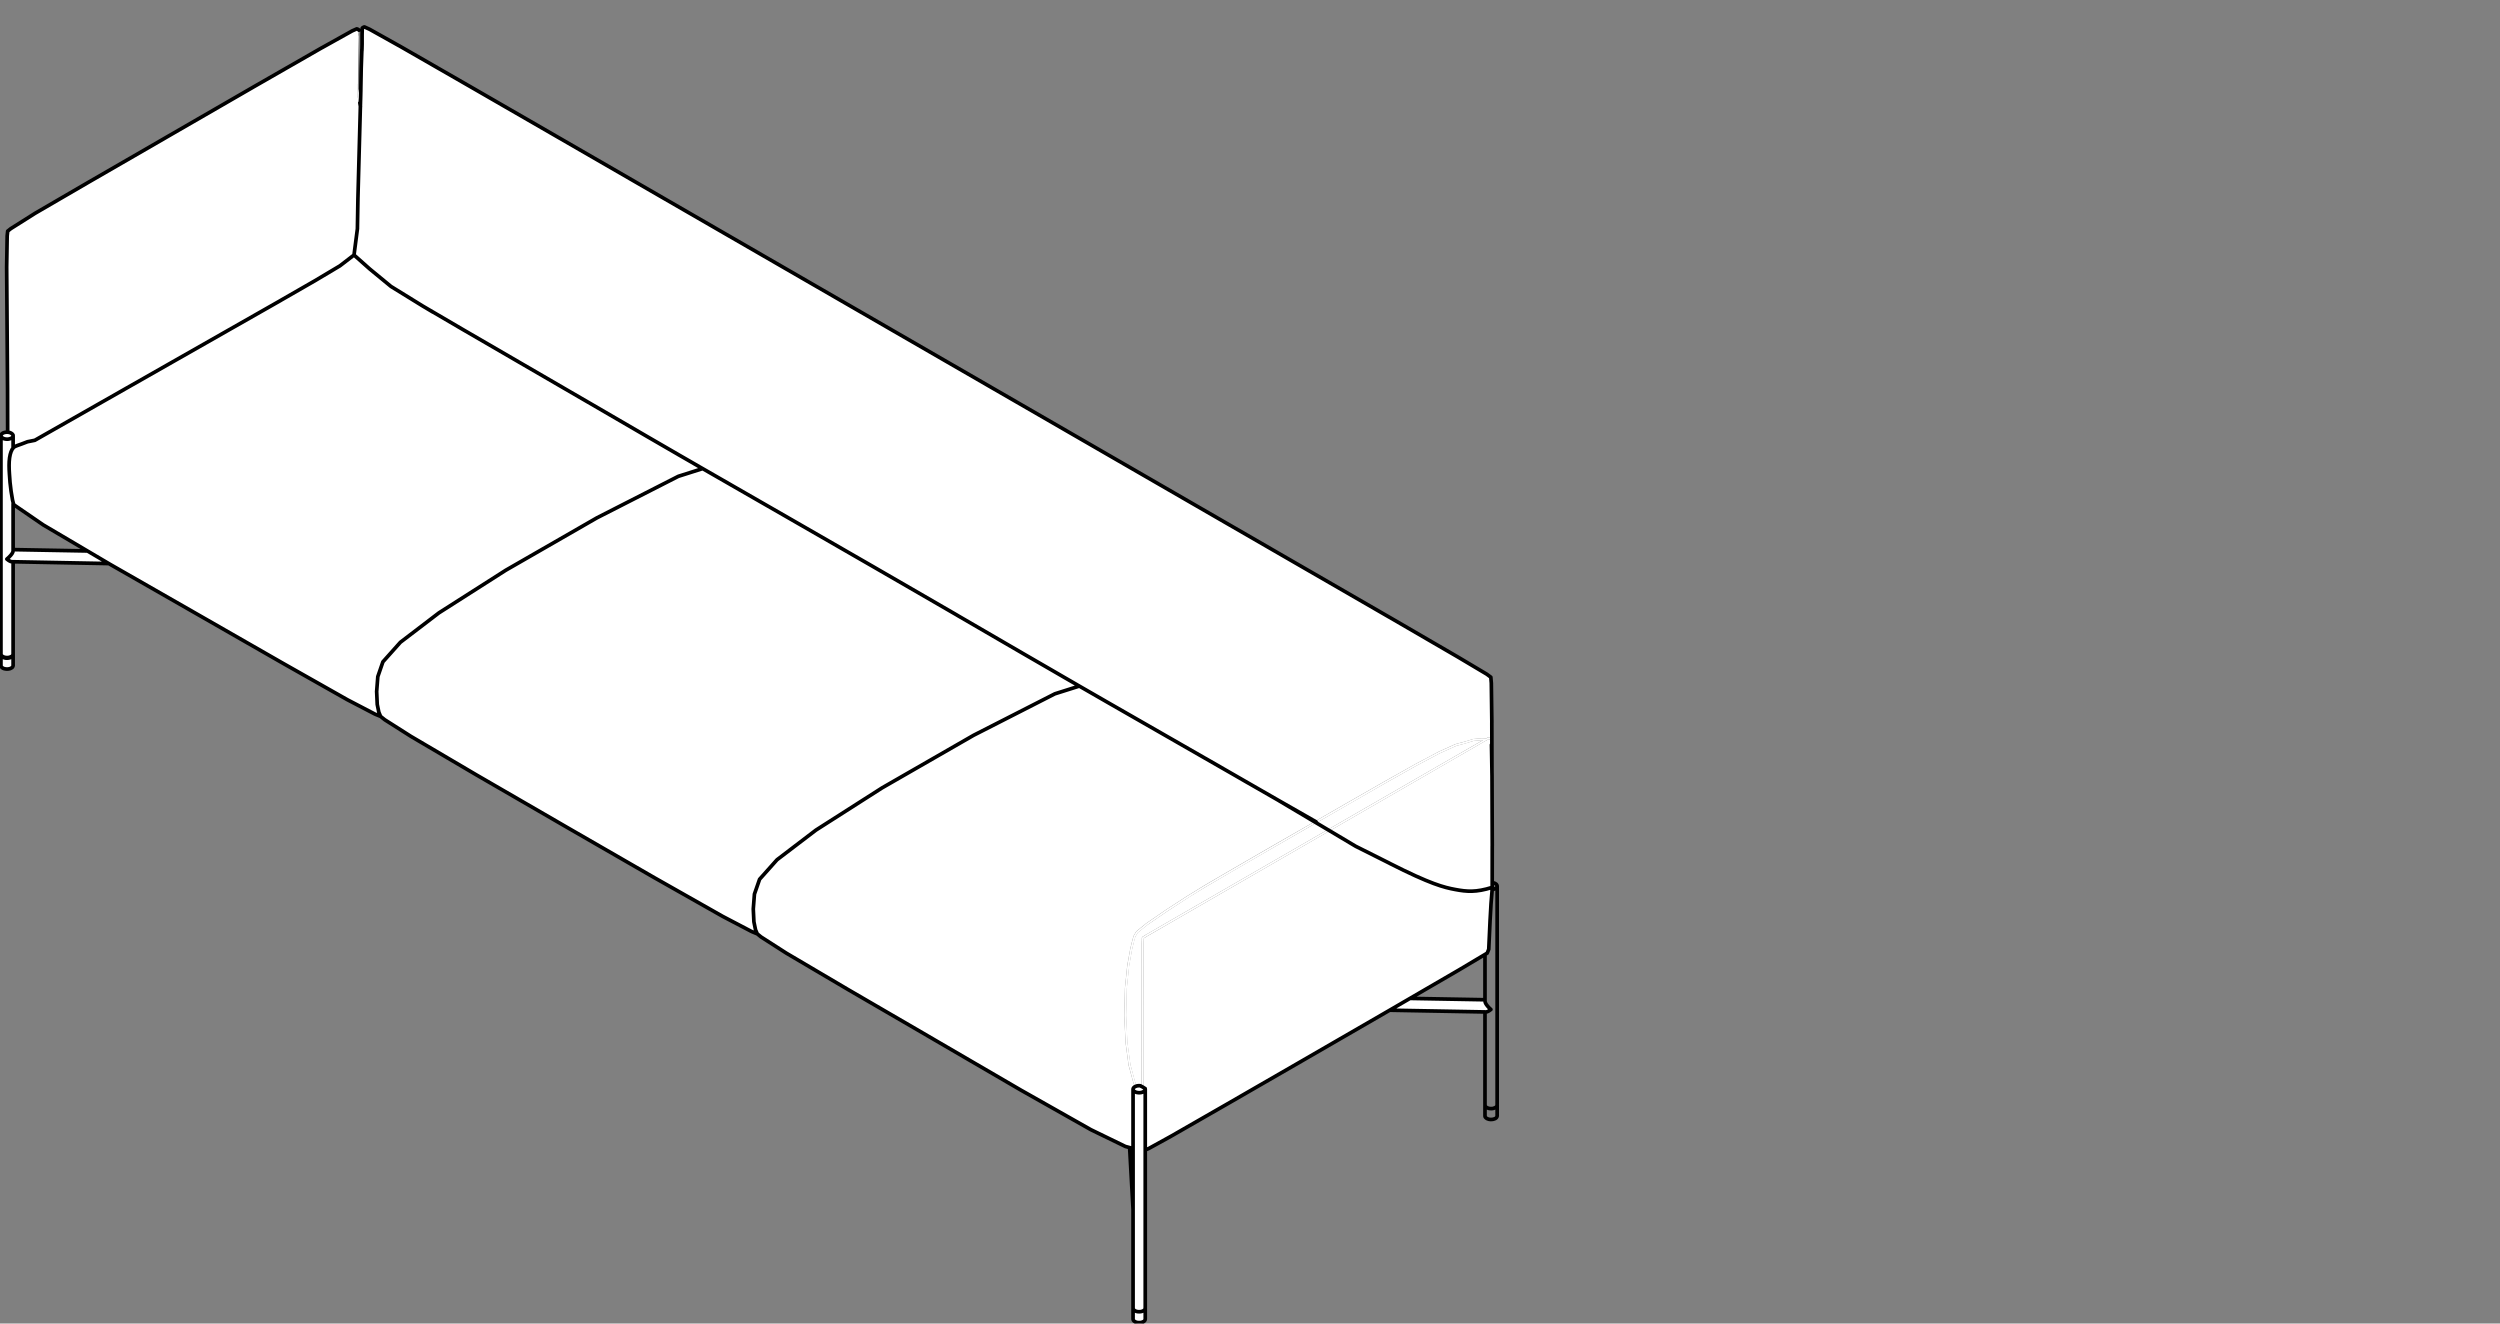 <?xml version="1.0" encoding="utf-8"?>
<!-- Generator: Adobe Illustrator 17.0.0, SVG Export Plug-In . SVG Version: 6.00 Build 0)  -->
<!DOCTYPE svg PUBLIC "-//W3C//DTD SVG 1.1//EN" "http://www.w3.org/Graphics/SVG/1.1/DTD/svg11.dtd">
<svg version="1.1" id="Livello_1" xmlns="http://www.w3.org/2000/svg" xmlns:xlink="http://www.w3.org/1999/xlink" x="0px" y="0px"
	 width="170px" height="90px" viewBox="0 0 170 90" enable-background="new 0 0 170 90" xml:space="preserve">
<rect x="0" y="0" width="170" height="90" fill="#808080" stroke="none"/>
<g>
	<g>
		<path fill="#FFFFFF" d="M0.828,45.252v-0.523l-0.056,0.035c-0.003,0-0.006,0-0.007,0.001c-0.003,0-0.003,0-0.003,0l-0.078,0.029
			c0,0-0.003,0-0.007,0.001l-0.084,0.02c-0.003,0-0.003,0-0.007,0.001l-0.091,0.007H0.492H0.487l-0.09-0.006H0.391l-0.087-0.018
			H0.301c0,0-0.003,0-0.007-0.001l-0.078-0.027c0,0,0-0.001-0.003-0.001c0-0.002-0.003-0.002-0.007-0.002l-0.063-0.033
			C0.14,44.733,0.14,44.732,0.14,44.729c-0.003-0.001-0.007,0-0.007-0.001v0.523l0.003,0.028l0.018,0.03l0.03,0.036l0.051,0.027
			l0.06,0.029l0.078,0.02l0.078,0.009l0.081-0.002l0.078-0.01l0.074-0.024l0.063-0.03v-0.001
			C0.792,45.348,0.821,45.302,0.828,45.252"/>
		<path fill="#FFFFFF" d="M0.607,29.784l0.071-0.02l0.066-0.027c0-0.001,0,0,0.003,0v-0.001c0.053-0.025,0.081-0.078,0.074-0.136
			c-0.051-0.078-0.137-0.127-0.272-0.147L0.466,29.45l-0.078,0.008L0.31,29.474l-0.061,0.022l-0.054,0.03l-0.038,0.034l-0.018,0.034
			L0.13,29.618l0.006,0.03l0.018,0.029l0.033,0.034l0.048,0.034l0.06,0.024l0.078,0.018l0.078,0.01l0.081-0.003L0.607,29.784z"/>
		<path fill="#FFFFFF" d="M25.704,48.461c-0.001-0.001,0-0.003,0-0.008c0,0-0.003-0.003-0.003-0.006l-0.111-0.54v-0.004V47.9
			l-0.042-0.872c0,0,0.001-0.001,0.001-0.003s-0.001-0.001-0.001-0.003l0.079-1.01c0-0.001,0.003-0.003,0.003-0.007
			c0-0.003-0.001-0.006,0-0.01l0.349-1.014c0.001-0.001,0.007-0.001,0.009-0.006c0.001-0.003,0.001-0.01,0.003-0.015l1.182-1.326
			c0.003-0.001,0.006-0.001,0.007-0.001c0.001-0.002,0.001-0.003,0.003-0.003l2.637-2.014c0.001-0.001,0.001,0,0.003-0.001
			c0,0,0-0.001,0.001-0.001l4.512-2.878h0.003v-0.001l6.211-3.571h0.003v-0.002l5.538-2.826c0.001-0.001,0.003,0,0.006,0
			c0.001-0.001,0.001-0.003,0.003-0.003l1.515-0.479l-0.033-0.017L46.827,31.4l-0.765-0.442l-2.049-1.189l-4.086-2.373l-4.681-2.719
			l-3.714-2.153l-2.109-1.233c-0.01-0.001-0.016-0.003-0.024-0.008l-0.656-0.385l-2.193-1.357v-0.003h-0.007l-1.47-1.208v-0.006
			H25.07l-1.005-0.9l-0.917,0.704c-0.002,0.001-0.003,0-0.006,0.001c0,0,0,0.001-0.002,0.001l-1.749,1.044l-2.274,1.306h-0.003
			L2.4,29.993c-0.003,0.001-0.007,0.001-0.015,0.003c-0.002,0-0.002,0.001-0.006,0.003L1.89,30.099
			c-0.269,0.106-0.45,0.173-0.587,0.218c-0.192,0.069-0.273,0.099-0.339,0.162c-0.116,0.118-0.206,0.358-0.251,0.658
			c-0.043,0.333-0.028,0.73-0.012,1.083c0.027,0.423,0.065,0.799,0.117,1.177C0.891,33.917,0.965,34.235,1,34.286l1.964,1.344
			l4.552,2.684l5.994,3.435l5.843,3.342l4.303,2.436l1.88,0.978l0.225,0.091L25.704,48.461z"/>
		<path fill="#FFFFFF" d="M0.552,16.052l-0.033,2.104l0.06,8.27l0.003,2.906c0.153,0.027,0.262,0.09,0.333,0.186
			c0,0.001,0,0.003,0.003,0.006c0.003,0.006,0.015,0.009,0.021,0.018v0.01c0,0.003,0.006,0.003,0.006,0.008
			c0.006,0.018,0.003,0.033,0.003,0.045c0.003,0.008,0.007,0.012,0.007,0.021v0.684v0.017c0.072-0.046,0.159-0.075,0.303-0.127
			c0.137-0.046,0.318-0.111,0.587-0.222c0.002,0,0.006,0.001,0.008,0c0.002,0,0.002-0.001,0.003-0.001l0.489-0.097l16.71-9.507
			l2.275-1.308l1.746-1.035l0.936-0.723l0.225-1.767l0.036-2.053l0.165-6.248l-0.036-0.228l-0.078-0.426V6.581l0.054-4.103
			l-0.026-0.096c-0.001-0.003,0-0.006,0-0.009c0-0.001-0.003-0.003-0.003-0.007l-0.007-0.288L24.315,2.06l-0.036-0.016l-0.015-0.011
			l-0.318,0.142l-2.017,1.126L17.228,6l-5.922,3.413l-5.273,3.045l-3.599,2.094l-1.665,1.052l-0.183,0.146L0.552,16.052z"/>
		<path fill="#FFFFFF" d="M76.984,74.064c0-0.003,0.003-0.006,0.003-0.009c0-0.006-0.003-0.009-0.003-0.012l0.015-0.051
			c0-0.003,0.003-0.006,0.007-0.011v-0.011l0.03-0.047c0.003-0.001,0.007-0.001,0.007-0.003c0.003-0.006,0.003-0.009,0.003-0.011
			l0.048-0.039c0-0.001,0.003-0.001,0.007-0.001c0-0.001,0-0.006,0.003-0.007l0.051-0.03L77.093,73.7
			c-0.002-0.001,0-0.006-0.002-0.009v-0.002l-0.064-0.207v-0.005l-0.288-1.05c0-0.003,0.003-0.003,0.003-0.006
			c0-0.002-0.003-0.002-0.003-0.006l-0.204-1.521v-0.001V70.89l-0.088-1.838c0-0.003,0.003-0.003,0.003-0.006l-0.003-0.001
			l0.046-1.843V67.2l0.156-1.533v-0.002v-0.003l0.209-1.152v-0.001v-0.002l0.093-0.384v-0.001c0.036-0.147,0.078-0.303,0.124-0.459
			c0-0.003,0.003-0.003,0.003-0.007c0.003-0.001,0-0.007,0.003-0.009l0.171-0.294c0.003-0.006,0.007-0.006,0.01-0.007
			c0-0.006,0-0.011,0.003-0.012l0.678-0.549c0-0.001,0.003-0.001,0.003-0.001l1.317-0.906l1.478-0.96h0.003l1.177-0.726l1.18-0.691
			l1.578-0.917l2.04-1.181l2.433-1.395l0.208-0.126l-2.613-1.488l-1.892-1.083h-0.003l-0.546-0.318l-0.812-0.466l-1.539-0.883
			l-3.052-1.749l-3.792-2.175l-1.734-0.993l-1.62,0.514l-5.532,2.819l-6.211,3.57l-4.508,2.874l-2.631,2.008l-1.17,1.311
			l-0.348,0.996l-0.072,0.996l0.038,0.866l0.11,0.525l0.108,0.258l0.25,0.206l1.694,1.082l4.215,2.485l5.814,3.384l5.985,3.484
			h0.003l4.689,2.649l2.36,1.152l0.424,0.109v-3.95H76.984z"/>
		<path fill="#FFFFFF" d="M100.757,50.33l-0.549,0.045l-0.101,0.036c-0.321,0.105-0.655,0.197-0.981,0.282l-0.117,0.033
			l-1.104,0.498l-1.617,0.858l-2.09,1.176l-2.413,1.386l-2.563,1.478l-2.43,1.396l-2.04,1.179h-0.003l-1.575,0.917l-1.18,0.693
			h-0.002l-1.176,0.72v0.001l-1.473,0.96l-1.312,0.9l-0.672,0.54l-0.162,0.279c-0.045,0.151-0.087,0.3-0.118,0.444v0.001
			l-0.096,0.386l-0.204,1.146l-0.159,1.522l-0.046,1.836l0.087,1.842l0.207,1.512l0.28,1.046v0.001l0.063,0.201l0.066,0.137
			l0.071-0.015c0,0,0.003,0.001,0.003,0c0.003,0,0.003-0.002,0.003-0.002l0.089-0.003c0.003,0,0.003,0.001,0.007,0.001
			c0,0,0-0.001,0.003-0.001l0.088,0.003c0.006,0,0.006,0.002,0.012,0.003c0.006,0.001,0.009,0,0.015,0.001l0.062,0.035l0.003-2.823
			l0.003-4.742l0.001-2.127V64.11l0.011-0.348c0-0.003,0.003-0.006,0.003-0.007c0-0.009,0.003-0.015,0.007-0.024
			c0.007-0.007,0.007-0.015,0.015-0.02c0.003,0,0.003,0,0.003-0.001l0.234-0.15h0.003v0.003l1.488-0.862l19.494-11.253l1.934-1.115
			L100.757,50.33z"/>
		<path fill="#FFFFFF" d="M77.113,82.23v0.001v6.687c0,0.003-0.003,0.006-0.003,0.009c0,0.006,0.003,0.009,0.003,0.015v0.027
			l0.012,0.033l0.024,0.029l0.037,0.036l0.055,0.027l0.071,0.024l0.078,0.012l0.081,0.003l0.081-0.006l0.074-0.018l0.066-0.021
			l0.054-0.033l0.035-0.035l0.021-0.027l0.01-0.045c0-0.003,0.003-0.003,0.003-0.007c0.003,0,0.003,0,0.003-0.002
			c-0.003-0.007-0.007-0.012-0.007-0.021V74.276c-0.011,0.006-0.018,0.015-0.029,0.018c0,0,0,0.002-0.003,0.002l-0.066,0.028
			c-0.003,0.001-0.007,0.001-0.01,0.001v0.002l-0.081,0.025c-0.003,0-0.007,0-0.007,0.002h-0.003l-0.083,0.015h-0.007L77.43,74.37
			h-0.01l-0.084-0.012h-0.003c0,0-0.003,0-0.008-0.002l-0.081-0.021c0,0,0-0.001-0.003-0.001h-0.007l-0.071-0.027
			c-0.003-0.002-0.003-0.003-0.003-0.003c-0.001-0.001-0.006,0-0.006-0.001l-0.039-0.025v7.932v0.002v0.018v0.002H77.113z"/>
		<polygon fill="#FFFFFF" points="51.317,63.248 51.317,63.24 51.314,63.234 51.202,62.693 51.205,62.687 51.2,62.685 
			51.158,61.814 51.162,61.811 51.158,61.808 51.238,60.797 51.243,60.791 51.243,60.782 51.59,59.765 51.601,59.759 51.604,59.747 
			52.786,58.418 52.792,58.415 52.796,58.409 55.432,56.399 55.437,56.396 55.44,56.394 59.951,53.519 59.955,53.519 59.955,53.516 
			66.17,49.943 66.17,49.941 71.711,47.117 71.714,47.117 71.721,47.114 73.231,46.635 73.189,46.613 72.445,46.181 72.441,46.181 
			71.664,45.729 69.504,44.471 65.067,41.901 65.065,41.9 59.353,38.594 53.799,35.393 49.624,32.996 47.772,31.934 46.152,32.453 
			40.623,35.273 34.409,38.84 29.9,41.72 27.268,43.724 26.099,45.036 25.757,46.031 25.677,47.025 25.719,47.891 25.825,48.417 
			25.935,48.674 26.198,48.885 28,50.033 32.461,52.658 38.526,56.162 44.601,59.667 49.148,62.24 51.133,63.284 51.372,63.378 		
			"/>
		<path fill="#FFFFFF" d="M77.754,89.201c0,0.001-0.003,0-0.007,0.001v0.003l-0.078,0.03c-0.003,0.002-0.003,0.002-0.007,0.002
			H77.66l-0.087,0.015l-0.003,0.001h-0.003l-0.087,0.007h-0.003h-0.008l-0.088-0.003c-0.003-0.001-0.003-0.001-0.007-0.001
			l-0.084-0.015l-0.003-0.002h-0.008l-0.081-0.021v-0.003c-0.001,0-0.001,0-0.006-0.006l-0.069-0.035
			c-0.003-0.001-0.003-0.003-0.003-0.006c0,0-0.003,0-0.007-0.001v0.523l0.007,0.028l0.015,0.036l0.033,0.028l0.048,0.035
			l0.064,0.024l0.072,0.018l0.078,0.009l0.084-0.002l0.078-0.011l0.071-0.02l0.063-0.03h0.003v-0.001
			c0.051-0.02,0.078-0.06,0.081-0.114v-0.523L77.754,89.201z"/>
		<path fill="#FFFFFF" d="M101.214,68.58c-0.2-0.205-0.3-0.375-0.3-0.513v-0.02l-5.013-0.093l-1.162,0.676l6.311,0.119h0.001
			c0.038,0,0.108-0.025,0.227-0.111C101.254,68.618,101.235,68.604,101.214,68.58"/>
		<path fill="#FFFFFF" d="M78.086,78.039l1.518-0.84l3.635-2.08l5.292-3.048l5.928-3.429l4.679-2.715l1.944-1.161l0.091-0.227
			l0.093-2.018c0.035-0.708,0.078-1.378,0.133-2.001c-0.003-0.009-0.012-0.015-0.012-0.027c0-0.02,0.007-0.038,0.02-0.046
			l0.003-2.919l-0.017-4.742l-0.035-2.144l-0.035-0.333l-0.02-0.018l-0.03-0.021l-0.025-0.015l-0.295,0.159l-1.989,1.146
			L79.473,62.817l-1.488,0.861l-0.204,0.129l-0.009,0.315l-0.003,2.118l-0.006,4.743L77.76,73.88l0.144,0.087
			c0.007,0.006,0.007,0.015,0.015,0.021c0.006,0.009,0.012,0.012,0.015,0.024c0.003,0.015,0.002,0.025,0.002,0.037
			c0.001,0.007,0.007,0.011,0.007,0.02v4.032L78.086,78.039z"/>
		<path fill="#FFFFFF" d="M77.523,73.895l-0.072-0.003l-0.08,0.009l-0.075,0.017l-0.064,0.021l-0.054,0.03l-0.036,0.036
			l-0.021,0.028l-0.007,0.033l0.007,0.025l0.015,0.028l0.033,0.036l0.048,0.028l0.066,0.03l0.07,0.017l0.078,0.007l0.084-0.001
			l0.078-0.007l0.071-0.02l0.063-0.036c0.003,0,0.003,0.001,0.003,0h0.003c0.047-0.017,0.071-0.069,0.071-0.116l-0.141-0.09
			L77.523,73.895z"/>
	</g>
	<polygon fill="#FFFFFF" points="76.984,79.892 76.984,78.152 76.885,78.123 	"/>
	<g>
		<path fill="#FFFFFF" d="M101.191,50.139l0.017-0.008c0.003-0.003,0.011,0,0.015-0.001c0.007-0.001,0.011-0.007,0.017-0.006
			l0.033,0.002c0.006,0,0.011,0.006,0.015,0.006c0.003,0.001,0.007,0,0.011,0.001l0.042,0.024l0.001,0.001h0.002l0.043,0.024v0.001
			l-0.006-1.054l-0.03-2.661l-0.033-0.386l-0.252-0.183l-1.947-1.163l-4.673-2.712h-0.002l-6.045-3.49L37.849,9.354l-6.048-3.492
			l-4.701-2.698V3.162l-2.006-1.119l-0.316-0.142l-0.02,0.003l-0.033,0.018L24.699,1.94L24.69,2.346v0.663v0.001l-0.01,0.285
			l-0.003,0.08L24.63,4.646l-0.025,1.302L24.598,6.2l-0.006,0.29l-0.009,0.33l-0.009,0.402l0.001,0.027
			c0,0.009-0.001,0.017-0.006,0.024l-0.165,6.216l-0.035,2.053c0,0.001-0.001,0.001-0.001,0.003s0.001,0.001,0.001,0.003
			l-0.226,1.767l1.02,0.91l1.465,1.203l2.188,1.35h0.003l2.781,1.631h0.001l3.708,2.151l4.686,2.721l4.084,2.37l2.05,1.189h0.001
			l0.764,0.438l0.759,0.439l2.032,1.167l4.175,2.396l5.554,3.198l5.712,3.306l4.44,2.576l2.159,1.252l0.78,0.451l0.746,0.434
			l1.932,1.107l3.789,2.175l3.014,1.728l0.037,0.02l1.298,0.746l0.939,0.539l0.118,0.066l2.44,1.404v0.001l2.676,1.524l2.22-1.279
			l2.42-1.386l2.088-1.173l0,0l1.621-0.861h0.003v-0.001l1.114-0.506c0,0,0.003,0.003,0.003,0c0.003,0,0.003-0.001,0.007-0.003
			l0.117-0.03c0.33-0.082,0.655-0.177,0.975-0.28l0.108-0.034c0,0,0.003,0,0.007,0c0.003,0,0.003-0.002,0.007-0.002l0.561-0.051
			c0.002,0,0.006,0.001,0.006,0h0.003l0.249,0.011c0.007,0,0.011,0.006,0.015,0.009c0.007,0,0.011,0,0.015,0.001L101.191,50.139z"/>
		<path fill="#FFFFFF" d="M0.424,38.067c-0.001-0.001-0.001-0.006-0.003-0.008c-0.001,0-0.003,0-0.006-0.001
			c-0.003-0.006-0.003-0.012-0.006-0.018c-0.003-0.007-0.007-0.01-0.007-0.021c0-0.009,0.003-0.018,0.007-0.025
			c0.003-0.006,0.001-0.012,0.006-0.018c0.001-0.003,0.004-0.003,0.007-0.004c0.001-0.002,0-0.003,0.003-0.006
			c0.043-0.033,0.087-0.072,0.126-0.111c0.228-0.223,0.277-0.35,0.277-0.414v-3.183c0-0.015,0.006-0.024,0.009-0.034
			c-0.06-0.208-0.116-0.57-0.147-0.809c-0.054-0.381-0.09-0.759-0.117-1.189c-0.02-0.353-0.038-0.767,0.012-1.101
			c0.039-0.291,0.127-0.525,0.243-0.674v-0.144v-0.471c-0.011,0.006-0.018,0.012-0.027,0.018c-0.001,0-0.001,0.001-0.001,0.001
			L0.73,29.883c-0.001,0.001-0.006,0.001-0.007,0.001c-0.001,0-0.001,0.003-0.001,0.003l-0.081,0.025H0.633
			c-0.002,0-0.002,0.001-0.002,0.001L0.543,29.93H0.535h-0.09H0.438l-0.088-0.009c-0.001,0-0.006,0-0.009-0.003l-0.081-0.021
			c0,0-0.001-0.001-0.003-0.001c-0.001,0-0.003,0-0.007-0.001l-0.072-0.029c-0.002-0.001-0.002-0.003-0.003-0.003
			c-0.002-0.001-0.003-0.001-0.007-0.001L0.13,29.837v14.642l0.006,0.024l0.018,0.035l0.03,0.033l0.048,0.03l0.024,0.011
			c0.017,0.008,0.035,0.015,0.048,0.02l0.066,0.012l0.035,0.006c0.02,0.001,0.039,0.003,0.06,0.003l0.065-0.001l0.05-0.009
			c0.045-0.009,0.091-0.017,0.133-0.039l0.033-0.017c0.047-0.02,0.078-0.064,0.084-0.11v-6.211H0.811
			C0.706,38.261,0.58,38.198,0.424,38.067"/>
		<path fill="#FFFFFF" d="M0.959,37.439v0.001c0,0.134-0.102,0.299-0.313,0.506c-0.026,0.024-0.053,0.046-0.078,0.064
			c0.125,0.096,0.201,0.123,0.243,0.124l0.084,0.003l6.256,0.116l-1.221-0.72L0.959,37.439z"/>
		<path fill="#FFFFFF" d="M101.044,68.879h0.002h0.001c0.096,0,0.217-0.057,0.371-0.186c0.001,0,0.001-0.001,0.003-0.003
			c0.001,0,0.003,0,0.006-0.002c0.007-0.006,0.003-0.01,0.007-0.018c0.003-0.007,0.007-0.017,0.007-0.025s-0.003-0.017-0.007-0.024
			c-0.003-0.006,0-0.011-0.003-0.017c-0.003-0.001-0.007,0-0.009-0.001c-0.001-0.001,0-0.006-0.001-0.007
			c-0.038-0.036-0.078-0.066-0.116-0.108c-0.216-0.224-0.263-0.35-0.263-0.417V64.94l0.123-0.074
			c0.009-0.003,0.012-0.015,0.018-0.025c0.001-0.001,0.006-0.001,0.007-0.003l0.108-0.263c0-0.003-0.003-0.007,0-0.009
			c0-0.002,0.003-0.003,0.003-0.009l0.093-2.028c0.03-0.702,0.074-1.368,0.132-1.989c0.066-0.012,0.133-0.028,0.189-0.062
			c0-0.001,0-0.003,0.002-0.003c0.001,0,0.003,0,0.003-0.001l0.02-0.015v14.645c0,0.011,0.007,0.017,0.007,0.024v0.007
			c-0.003,0.001-0.003,0.003-0.003,0.006l-0.011,0.038l-0.021,0.035l-0.035,0.028l-0.054,0.035l-0.069,0.021l-0.074,0.015
			l-0.08,0.007l-0.084-0.003l-0.074-0.015l-0.069-0.018l-0.056-0.03l-0.039-0.035l-0.027-0.033l-0.009-0.03v-0.029
			c0-0.006-0.003-0.009-0.006-0.012c0-0.006,0.003-0.007,0.003-0.011V68.88h0.002V68.879z M100.915,67.92l-4.795-0.09l3.084-1.791
			h0.003l1.708-1.023V67.92z M101.047,68.751h-0.001l-6.311-0.123l1.167-0.675l5.013,0.096v0.021c0,0.137,0.096,0.306,0.299,0.512
			c0.021,0.021,0.042,0.036,0.063,0.056C101.159,68.724,101.088,68.751,101.047,68.751 M77.934,74.049
			c0-0.017,0.002-0.028-0.001-0.039c-0.002-0.009-0.009-0.015-0.015-0.024c-0.006-0.006-0.006-0.017-0.012-0.021l-0.144-0.088
			l0.003-2.892l0.001-4.744l0.003-2.123l0.01-0.312l0.206-0.133l1.487-0.856l19.492-11.253l1.989-1.15l0.296-0.159l0.025,0.012
			l0.033,0.025l0.018,0.017l0.035,0.332l0.035,2.144l0.017,4.742l-0.003,2.917c-0.012,0.012-0.018,0.033-0.018,0.053
			c0,0.009,0.006,0.017,0.009,0.021c-0.054,0.624-0.098,1.297-0.132,2.005l-0.093,2.019l-0.09,0.227l-1.944,1.154v0.001l-4.68,2.718
			l-5.929,3.426l-5.286,3.053l-3.637,2.08l-1.518,0.84l-0.144,0.06v-4.032C77.941,74.06,77.936,74.054,77.934,74.049 M76.885,78.126
			l0.099,0.021v1.745L76.885,78.126z M0.892,38.135L0.892,38.135l-0.081-0.001c-0.044,0-0.12-0.029-0.243-0.117
			c0.026-0.024,0.051-0.047,0.078-0.071c0.21-0.208,0.312-0.375,0.312-0.507v-0.001l4.971,0.096l1.221,0.719L0.892,38.135z
			 M0.828,44.471c-0.006,0.053-0.035,0.092-0.083,0.114l-0.003,0.003l-0.03,0.015c-0.044,0.017-0.089,0.027-0.134,0.036
			l-0.048,0.009H0.466c-0.02,0-0.037-0.003-0.06-0.006l-0.036-0.003l-0.066-0.017c-0.016-0.006-0.03-0.007-0.045-0.015l-0.027-0.011
			l-0.047-0.034l-0.035-0.03l-0.018-0.035l-0.004-0.027V29.835l0.038,0.02c0.003,0.003,0.004,0.003,0.007,0.003
			c0,0.001,0.002,0.003,0.003,0.003l0.072,0.034h0.006l0.003,0.003l0.084,0.018h0.007l0.087,0.009h0.007l0.091-0.001h0.007
			l0.089-0.009c0.003-0.001,0.007,0,0.007-0.001l0.081-0.024c0,0,0.003,0,0.003-0.003c0.003,0,0.003,0,0.007-0.001l0.07-0.034
			v-0.001c0.011-0.001,0.018-0.008,0.027-0.012v0.471v0.141c-0.116,0.147-0.204,0.384-0.242,0.672
			c-0.048,0.342-0.035,0.749-0.015,1.108c0.026,0.431,0.063,0.809,0.117,1.189c0.035,0.236,0.09,0.602,0.151,0.809
			c-0.006,0.009-0.012,0.021-0.012,0.033v3.18c0,0.064-0.048,0.195-0.276,0.416c-0.045,0.037-0.084,0.079-0.127,0.11
			c0,0.001,0,0.006-0.003,0.009c0,0.002-0.003,0-0.003,0.002c-0.007,0.006-0.003,0.015-0.007,0.02
			c-0.003,0.009-0.007,0.017-0.009,0.021c0,0.008,0.006,0.015,0.009,0.021c0.003,0.007,0,0.015,0.003,0.02
			c0.003,0.001,0.003,0.001,0.007,0.006c0,0.001,0,0.006,0.003,0.006c0.155,0.129,0.28,0.192,0.384,0.195h0.02
			C0.828,38.264,0.828,44.471,0.828,44.471z M101.534,60.093h0.006l0.069,0.027l0.056,0.025l0.042,0.035l0.025,0.035l0.011,0.025
			l-0.003,0.033l-0.012,0.027l-0.03,0.033l-0.044,0.035c-0.036,0.017-0.078,0.021-0.117,0.033v-0.308H101.534z M101.037,50.225
			c-0.003-0.003-0.009-0.001-0.012-0.003c-0.006-0.001-0.009-0.01-0.015-0.01l-0.251-0.01l-0.003,0.001c0,0-0.003-0.001-0.006-0.001
			l-0.561,0.046c-0.002,0-0.002,0.003-0.006,0.003c-0.003,0-0.007-0.001-0.007,0l-0.109,0.036c-0.321,0.105-0.646,0.196-0.975,0.28
			l-0.117,0.035c-0.003,0-0.003,0.001-0.007,0.003c0,0-0.003-0.001-0.003,0l-1.114,0.502v0.001h-0.003l-1.621,0.858l-2.088,1.179
			h-0.003l-2.418,1.386l-2.22,1.276l-2.676-1.522l-2.44-1.405l-0.118-0.066l-0.939-0.54l-1.296-0.744l-0.039-0.02l-3.012-1.728
			l-3.791-2.172l-1.929-1.113l-0.746-0.432l-0.782-0.451l-2.158-1.25l-4.44-2.58l-5.712-3.304l-5.554-3.197l-4.175-2.397
			l-2.032-1.169l-0.759-0.438l-0.764-0.439h-0.001l-2.05-1.188l-4.084-2.37l-4.686-2.721l-3.71-2.151l-2.781-1.629l-0.003-0.003
			h-0.001l-2.187-1.35l-1.465-1.205l-1.02-0.907l0.226-1.77c0,0-0.001-0.001-0.001-0.003s0.001-0.001,0.001-0.001l0.035-2.053
			l0.165-6.219c0.003-0.003,0.007-0.01,0.007-0.018l-0.003-0.03l0.009-0.402l0.009-0.325l0.006-0.29l0.006-0.252l0.026-1.306
			l0.046-1.271l0.003-0.08l0.01-0.281c0-0.001-0.001-0.001-0.001-0.001s0.001,0,0.001-0.001v-0.66l0.009-0.406l0.027-0.016
			l0.033-0.018l0.018-0.006l0.318,0.141l2.004,1.119l0.001,0.001l4.701,2.698l6.048,3.493l50.547,29.179l6.045,3.491h0.002
			l4.672,2.715l1.947,1.159l0.25,0.186l0.035,0.387l0.033,2.658l0.003,1.053v-0.001l-0.044-0.021h-0.003v-0.001l-0.042-0.024
			c-0.003-0.001-0.007,0-0.011,0c-0.006-0.001-0.009-0.008-0.015-0.008l-0.033-0.001c-0.006-0.002-0.009,0.003-0.017,0.006
			c-0.003,0.001-0.011,0-0.015,0.001l-0.017,0.009L101.037,50.225z M77.733,74.174l-0.003,0.001c-0.002,0-0.002-0.001-0.002,0
			l-0.064,0.033l-0.07,0.021l-0.078,0.011l-0.084,0.001l-0.078-0.009l-0.071-0.018l-0.066-0.03l-0.051-0.028l-0.03-0.036
			l-0.017-0.027l-0.003-0.027l0.006-0.033l0.021-0.028l0.035-0.036l0.055-0.027l0.064-0.024l0.074-0.018l0.081-0.009l0.071,0.003
			l0.141,0.074l0.141,0.089C77.804,74.105,77.779,74.157,77.733,74.174 M77.113,82.208v-7.932l0.036,0.025
			c0.003,0.002,0.007,0.002,0.007,0.002c0.003,0.001,0.003,0.003,0.003,0.003l0.072,0.027c0.006,0,0.007,0,0.007,0.002h0.003
			l0.081,0.024h0.009v0.002l0.089,0.01h0.007l0.09-0.001h0.01l0.082-0.015c0.003-0.002,0.008,0,0.011-0.002l0.081-0.025l0.001-0.002
			c0.002,0,0.006,0,0.007-0.001l0.071-0.028c0,0,0-0.002,0.002-0.002c0.009-0.003,0.018-0.012,0.025-0.018v14.643
			c0,0.009,0.007,0.015,0.01,0.021c0,0-0.003,0.002-0.003,0.003s-0.003,0.001-0.003,0.006l-0.01,0.045l-0.02,0.027l-0.036,0.036
			l-0.054,0.03l-0.066,0.021l-0.074,0.018l-0.079,0.006l-0.083-0.003l-0.075-0.015l-0.072-0.024l-0.054-0.025l-0.039-0.036
			L77.127,89l-0.009-0.035v-0.027c0-0.003-0.003-0.007-0.006-0.012c0-0.003,0.003-0.006,0.003-0.009V82.23v-0.001v-0.002
			l-0.002-0.018L77.113,82.208z M24.327,6.579l0.081,0.421l0.033,0.231l-0.165,6.252v0.001l-0.035,2.049l-0.226,1.773l-0.938,0.714
			l-1.74,1.038h-0.003l-2.276,1.311L2.345,29.876l-0.488,0.101c-0.002,0-0.002,0.001-0.006,0.003c0,0-0.003-0.001-0.003,0
			c-0.268,0.102-0.453,0.168-0.587,0.218c-0.146,0.051-0.232,0.086-0.305,0.126v-0.015v-0.684c0-0.008-0.006-0.009-0.006-0.017
			c-0.003-0.017,0-0.034-0.003-0.051c-0.003-0.003-0.003-0.006-0.007-0.008v-0.006c-0.003-0.008-0.016-0.01-0.021-0.02
			c-0.002,0-0.003-0.003-0.006-0.003c-0.069-0.101-0.177-0.164-0.331-0.19l-0.003-2.906l-0.062-8.271l0.035-2.104l0.036-0.303
			L0.769,15.6l1.666-1.05l3.597-2.09l5.271-3.048l5.921-3.414L21.928,3.3l2.017-1.125l0.321-0.141l0.02,0.006l0.033,0.018
			l0.025,0.012l0.01,0.288c0,0.003,0,0.006,0.003,0.009c0,0-0.003,0.006-0.003,0.009 M0.37,29.787l-0.078-0.02l-0.062-0.021
			l-0.047-0.034l-0.035-0.03l-0.015-0.033l-0.003-0.03l0.003-0.024l0.019-0.036l0.039-0.029l0.052-0.034l0.065-0.024l0.074-0.012
			l0.081-0.008l0.08,0.003c0.135,0.017,0.224,0.069,0.272,0.146c0.009,0.054-0.018,0.108-0.072,0.132l-0.002,0.001
			c0,0-0.001-0.001-0.001,0l-0.065,0.033l-0.069,0.015l-0.078,0.01l-0.084,0.004L0.37,29.787z M0.743,45.366l-0.065,0.032
			l-0.071,0.021l-0.08,0.011l-0.082,0.001L0.37,45.422l-0.078-0.02l-0.06-0.027l-0.048-0.028L0.15,45.311l-0.018-0.028l-0.003-0.028
			v-0.525c0.003,0.001,0.007,0.001,0.007,0.001c0.003,0.001,0.003,0.003,0.003,0.006l0.066,0.033c0.003,0.001,0.006,0,0.006,0.001
			l0.003,0.001l0.079,0.027c0.001,0.001,0.003,0.001,0.007,0.001c0,0,0,0.002,0.001,0.002l0.084,0.017h0.009v0.001l0.09,0.003h0.003
			h0.003l0.088-0.007h0.003c0,0,0.003,0,0.006-0.001l0.084-0.021h0.001c0.002-0.001,0.003,0,0.007-0.001l0.075-0.025
			c0.001,0,0.001-0.001,0.001-0.001c0.003-0.001,0.006,0,0.007-0.001l0.057-0.034v0.523c-0.006,0.048-0.035,0.096-0.082,0.114
			C0.741,45.366,0.743,45.366,0.743,45.366z M0.957,34.416l1.935,1.325c0,0,0.003,0,0.003,0.001L5.7,37.398l-4.743-0.09
			C0.957,37.308,0.957,34.416,0.957,34.416z M25.536,48.507l-1.878-0.979L19.35,45.09l-5.841-3.342l-5.994-3.43H7.514L2.967,35.63
			l-1.965-1.347c-0.036-0.048-0.11-0.368-0.182-0.885c-0.054-0.378-0.089-0.754-0.114-1.177c-0.024-0.353-0.037-0.753,0.011-1.083
			c0.039-0.3,0.132-0.54,0.25-0.657c0.066-0.063,0.144-0.093,0.341-0.162c0.132-0.043,0.316-0.108,0.582-0.218l0.495-0.102
			c0,0,0.003-0.001,0.003-0.003c0.003,0,0.009,0,0.015-0.001l16.721-9.513l2.277-1.303l1.752-1.042v-0.001l0.003-0.001l0.918-0.708
			l1.007,0.9h0.001v0.001l1.47,1.206c0.001,0.001,0.001,0.001,0.003,0.001c0.001,0.001,0.001,0.003,0.003,0.003l2.193,1.356
			l0.001,0.001l0.651,0.388c0.007,0.003,0.016,0.006,0.024,0.006l2.112,1.23v0.001l3.711,2.153l4.683,2.719l4.083,2.376l2.052,1.189
			l0.764,0.439l0.759,0.434l0.03,0.02l-1.514,0.477c0,0,0,0.001-0.003,0.003c0,0-0.003-0.002-0.003,0l-5.542,2.829v0.001h-0.001
			l-6.213,3.567v0.001h-0.001l-4.515,2.882v0.001c0,0.001-0.003,0-0.003,0.001l-2.637,2.01c-0.003,0.002,0,0.003-0.003,0.006
			c0,0.001-0.003,0.001-0.006,0.003l-1.182,1.323c-0.003,0.006-0.003,0.009-0.003,0.015c-0.003,0.003-0.01,0.006-0.01,0.009
			l-0.351,1.009c0,0.006,0.003,0.007,0.003,0.01c-0.003,0.002-0.007,0.003-0.007,0.008l-0.078,1.01c0,0,0.003,0.001,0.003,0.003
			c0,0.001-0.003,0.001-0.003,0.001l0.042,0.875c0,0.001,0.001,0.003,0.001,0.006s-0.001,0.003-0.001,0.006l0.114,0.537
			c0,0.002,0,0.003,0.003,0.006c0,0.001-0.003,0.006,0,0.007l0.056,0.135L25.536,48.507z M51.133,63.285l-1.986-1.044l-4.546-2.574
			l-6.075-3.501l-6.064-3.51l-4.462-2.625l-1.802-1.143l-0.267-0.215l-0.106-0.258l-0.108-0.525l-0.042-0.864l0.081-0.997
			l0.34-0.992l1.171-1.314l2.63-2.007l4.51-2.874l6.211-3.57l5.529-2.82l1.622-0.514l1.848,1.059l4.176,2.396l5.553,3.202
			l5.715,3.306l4.437,2.573l2.161,1.257l0.775,0.451l0.749,0.432l0.039,0.024l-1.511,0.476c-0.001,0-0.001,0.003-0.003,0.003h-0.006
			l-5.538,2.826c0,0.001,0,0.001-0.002,0.001l-6.216,3.573v0.001h-0.001l-4.515,2.878v0.001h0.003l-2.637,2.015
			c-0.001,0.001-0.001,0.003-0.003,0.006h-0.003l-1.187,1.329c-0.003,0.003-0.001,0.009-0.003,0.012s-0.008,0.006-0.009,0.009
			l-0.35,1.011c-0.001,0.003,0,0.006,0,0.011c0,0.003-0.003,0.006-0.003,0.007l-0.08,1.008c0,0.001,0.001,0.001,0.001,0.003
			s-0.001,0.003-0.001,0.003l0.042,0.875c0,0.001,0.003,0.001,0.003,0.003c0,0-0.003,0,0,0.001l0.108,0.54
			c0,0.003,0.001,0.003,0.003,0.007c0,0.001-0.001,0.003,0,0.006l0.056,0.135L51.133,63.285z M76.557,77.904l-2.358-1.15
			L69.507,74.1l-5.983-3.48l-5.812-3.385l-4.219-2.487l-1.698-1.082l-0.246-0.206l-0.108-0.259l-0.11-0.525l-0.043-0.864
			l0.081-0.998l0.342-0.992l1.17-1.312l2.634-2.007l4.507-2.878l6.213-3.567l5.527-2.82l1.622-0.516l1.734,0.996l3.791,2.175
			l3.054,1.755l1.537,0.882h0.002l0.812,0.468l0.549,0.315l1.892,1.082c0,0.001,0,0,0,0l2.612,1.491l-0.21,0.125l-2.428,1.398
			l-2.04,1.178v0.001l-1.581,0.918l-1.18,0.693h-0.002l-1.179,0.722l-1.478,0.956v0.001l-1.315,0.906l-0.001,0.001h-0.003
			l-0.678,0.552c-0.001,0.003-0.001,0.009-0.006,0.011c-0.001,0.003-0.007,0.003-0.009,0.007l-0.174,0.292v0.009
			c0,0.003-0.003,0.003-0.003,0.007c-0.048,0.153-0.089,0.308-0.125,0.456l-0.093,0.389v0.001l-0.003,0.001l-0.204,1.155v0.001
			c0,0.002-0.001,0.002-0.001,0.002l-0.159,1.528v0.001V67.2l-0.044,1.847v0.001v0.002l0.087,1.839v0.003v0.003l0.204,1.521
			c0,0.002,0.002,0.003,0.002,0.003v0.006l0.285,1.05v0.002l0.063,0.21c0.003,0.001,0.003,0,0.003,0.001v0.007l0.066,0.133
			l-0.051,0.029c-0.001,0.001-0.001,0.003-0.003,0.006c-0.001,0-0.007,0-0.007,0l-0.048,0.046c-0.001,0.001,0,0.006-0.003,0.007
			c-0.001,0.003-0.006,0.003-0.007,0.006l-0.03,0.047v0.011c-0.003,0.006-0.008,0.007-0.008,0.012l-0.01,0.046
			c-0.003,0.006,0,0.009,0,0.012c0,0.003-0.003,0.009-0.003,0.012v3.943L76.557,77.904z M77.729,89.808
			c-0.002,0-0.002,0.001-0.002,0.001l-0.064,0.033l-0.071,0.017l-0.078,0.011l-0.084,0.003l-0.078-0.011l-0.071-0.018l-0.066-0.024
			l-0.051-0.035l-0.03-0.028l-0.015-0.035l-0.006-0.03v-0.523c0.002,0.001,0.006,0,0.008,0.001c0.001,0.002,0.001,0.003,0.003,0.006
			l0.066,0.038c0.002,0.001,0.003,0,0.007,0.001c0.002,0,0.002,0.002,0.002,0.002l0.079,0.024c0.003,0.002,0.008,0.002,0.008,0.002
			h0.003l0.084,0.015h0.007v0.001l0.087,0.003h0.006h0.006l0.089-0.007h0.001c0.002,0,0.003,0,0.008-0.001l0.087-0.015
			c0.003-0.002,0.003,0,0.007-0.002l0.078-0.03v-0.002c0.003-0.002,0.007,0,0.007-0.002l0.056-0.035v0.523
			C77.807,89.747,77.776,89.786,77.729,89.808 M98.901,51.446L79.407,62.699l-1.488,0.861v0.003h-0.003l-0.234,0.15
			c0,0.001,0,0.006-0.003,0.006c-0.007,0.006-0.007,0.012-0.01,0.021c-0.007,0.003-0.01,0.009-0.012,0.017
			c0,0.003-0.001,0.006-0.001,0.006l-0.01,0.354h0.001h-0.001l-0.002,2.123l-0.003,4.744l-0.003,2.82l-0.062-0.029
			c-0.006-0.001-0.009,0-0.015,0c-0.003-0.001-0.007-0.007-0.015-0.007l-0.087-0.003h-0.003c-0.003,0.002-0.003,0-0.003,0
			l-0.092,0.007c0,0,0,0.001-0.003,0.001c-0.001,0-0.003-0.001-0.003-0.001l-0.072,0.016l-0.064-0.144l-0.063-0.204l-0.282-1.045
			l-0.204-1.512l-0.087-1.835l0.045-1.843l0.159-1.515l0.204-1.154l0.096-0.385c0.035-0.144,0.074-0.294,0.117-0.447l0.163-0.273
			l0.672-0.542v-0.003l1.311-0.9l1.475-0.954l1.176-0.728h0.002l1.18-0.687l1.576-0.917h0.001l2.04-1.182l2.43-1.401l2.563-1.468
			l2.415-1.394l2.087-1.173l1.617-0.858l1.107-0.501l0.116-0.03c0.33-0.081,0.66-0.177,0.981-0.285l0.101-0.029l0.549-0.052
			l0.078,0.003L98.901,51.446z M101.66,75.993h-0.003l-0.063,0.035l-0.074,0.017l-0.078,0.012h-0.081l-0.078-0.009l-0.074-0.015
			l-0.063-0.027l-0.051-0.035l-0.03-0.028l-0.018-0.035l-0.006-0.025v-0.525c0.002,0.002,0.006,0.002,0.007,0.003
			c0.001,0,0.001,0.003,0.003,0.003l0.066,0.03c0.002,0.003,0.003,0.003,0.007,0.003c0,0.001,0.001,0.001,0.001,0.003l0.081,0.027
			c0,0,0.003,0,0.007,0.002l0.088,0.01c0,0.002,0.003,0.002,0.007,0.002l0.087,0.003h0.003h0.006l0.088-0.006h0.009l0.084-0.017
			c0,0,0-0.002,0.003-0.002c0,0,0.003,0,0.007-0.001l0.074-0.03c0.003,0,0.003-0.003,0.003-0.003c0.003,0,0.003,0,0.007-0.002
			l0.056-0.028v0.523C101.738,75.93,101.704,75.974,101.66,75.993 M101.871,75.104V60.252c0-0.001-0.002-0.001-0.002-0.003v-0.015
			c0-0.003-0.003-0.007-0.003-0.012c0-0.003,0.002-0.006,0-0.007l-0.017-0.054c0-0.006-0.007-0.006-0.007-0.009
			c-0.002-0.003,0-0.007-0.002-0.009l-0.036-0.048c-0.001-0.001-0.006-0.001-0.007-0.003c-0.002-0.003-0.002-0.006-0.003-0.009
			l-0.053-0.038c0-0.001-0.003,0-0.007-0.001c0-0.001,0-0.006-0.003-0.007L101.666,60h-0.003c-0.003-0.001-0.003-0.001-0.007-0.001
			l-0.078-0.024c-0.001-0.001-0.003,0-0.006,0c-0.001,0-0.001-0.001-0.003-0.003l-0.033-0.006l0.003-2.439l-0.015-4.742v-0.001
			l-0.003-0.231l-0.011-3.421l-0.033-2.664v-0.001V46.46l-0.035-0.416v-0.001c-0.003-0.008-0.011-0.015-0.017-0.024
			c-0.003-0.007-0.006-0.015-0.009-0.018c-0.001,0-0.001-0.002-0.001-0.002l-0.279-0.204c0-0.001,0-0.001-0.003-0.001v-0.002
			l-1.951-1.167l-4.674-2.71h-0.002l-6.042-3.495L37.916,9.239l-6.049-3.486l-4.701-2.698h-0.001l-2.009-1.125h-0.006
			c-0.001,0-0.001-0.001-0.001-0.001l-0.34-0.153c-0.006-0.001-0.012,0-0.02,0c-0.007,0-0.015-0.003-0.021-0.001l-0.048,0.01
			c-0.003,0.001-0.003,0.006-0.007,0.006c0,0.001-0.003,0-0.007,0.001l-0.042,0.018v0.001h-0.003L24.62,1.839
			c-0.006,0.001-0.006,0.007-0.009,0.009c-0.001,0.003-0.007,0.003-0.009,0.007l-0.02,0.024c-0.003,0.006,0,0.012-0.003,0.02
			c-0.003,0.007-0.007,0.012-0.007,0.021l-0.01,0.423v0.001v0.663l-0.01,0.285l-0.007,0.165v0.001l-0.042,1.182l-0.027,1.303
			l-0.006,0.253l-0.007,0.291l-0.001,0.083l-0.003-0.018V6.552l-0.087-0.408l-0.001-0.001h0.001L24.345,6.06l-0.01-0.3
			c0-0.024-0.012-0.039-0.027-0.052c-0.006-0.012-0.01-0.02-0.021-0.027l0.099-3.735h-0.001c-0.001,0-0.001-0.001-0.003-0.001
			l-0.039-0.026c-0.003-0.001-0.007,0-0.01,0c0-0.001,0-0.003-0.003-0.006l-0.048-0.009c-0.007-0.001-0.015,0.001-0.021,0.001
			c-0.007,0-0.017-0.001-0.024,0l-0.342,0.151v0.001h-0.003l-2.022,1.126h-0.003l-4.7,2.698l-5.92,3.418l-5.274,3.043L2.37,14.438
			H2.367l-1.668,1.059c-0.002,0-0.002,0.001-0.002,0.003H0.691l-0.205,0.164c-0.011,0.006-0.015,0.018-0.018,0.033
			c-0.001,0.003-0.007,0.009-0.007,0.012L0.423,16.04c0,0.001,0.003,0.001,0.003,0.001l-0.003,0.003L0.388,18.15v0.001l0.06,8.27
			l0.003,2.896l-0.078,0.008c-0.001,0-0.003,0.001-0.006,0.001c-0.003,0-0.001-0.001-0.003-0.001L0.28,29.343
			c0,0.003,0,0.006-0.003,0.006H0.273l-0.076,0.029c0,0.001,0,0.003-0.003,0.003c0,0.001-0.003,0-0.003,0.001l-0.063,0.033
			c-0.003,0.001-0.003,0.003-0.007,0.008c0,0.001-0.003,0.001-0.007,0.003l-0.05,0.042c0,0.001,0,0.006-0.006,0.008
			c0,0.003-0.002,0.003-0.006,0.006l-0.03,0.052c-0.002,0.003,0,0.008-0.002,0.009s-0.006,0.003-0.006,0.008l-0.012,0.055
			C0,29.609,0.003,29.613,0.003,29.616c0,0-0.002,0-0.002,0.001c0,0-0.002,0.003-0.002,0.006v14.852
			c0,0.001,0.002,0.001,0.002,0.006C0.002,44.483,0,44.483,0,44.484l0.002,0.009v0.001v0.021C0.002,44.517,0,44.517,0,44.519v0.738
			c0,0.002,0.002,0.006,0.002,0.008S0,45.266,0,45.267l0.008,0.042c0.002,0.006,0.003,0.008,0.006,0.012
			c0.002,0.003,0,0.008,0.002,0.011l0.027,0.046c0,0.003,0.003,0.001,0.007,0.006c0,0.001,0,0.007,0.003,0.009l0.043,0.046
			c0.002,0.001,0.006,0,0.007,0.001c0.002,0.001,0.002,0.006,0.006,0.008l0.06,0.042c0.001,0.001,0.006,0.001,0.007,0.001
			c0.001,0.002,0.001,0.003,0.003,0.003l0.072,0.027c0.001,0,0.006,0,0.009,0.001v0.001l0.084,0.021h0.007v0.001l0.087,0.009h0.005
			h0.091c0.002,0,0.006,0,0.007-0.001l0.089-0.015c0.003-0.001,0.007,0,0.007-0.001l0.081-0.024c0,0,0.003,0,0.003-0.001H0.73
			l0.066-0.028h0.003v-0.003c0.087-0.042,0.147-0.123,0.156-0.219c0-0.001-0.002-0.001-0.002-0.001
			c0.002-0.003,0.002-0.006,0.002-0.006v-0.738c0-0.009-0.006-0.012-0.006-0.02c0-0.009,0.006-0.012,0.006-0.02
			c0-0.001-0.002-0.001-0.002-0.001c0.002-0.001,0.002-0.003,0.002-0.003v-6.21l6.42,0.125l0.07,0.039l5.995,3.429l5.842,3.35h0.002
			l4.304,2.43h0.003v0.001l1.881,0.981c0.003,0.003,0.003,0,0.006,0.003v0.001l0.368,0.147l0.27,0.216
			c0.001,0.001,0.001,0.001,0.003,0.001c0.001,0.002,0.001,0.002,0.001,0.003l1.809,1.152l4.462,2.626l6.065,3.507l6.075,3.498
			l4.548,2.577c0,0.001,0.003,0.001,0.003,0.001l1.987,1.042c0.001,0.001,0.003,0.001,0.003,0.001c0.001,0,0.001,0.001,0.001,0.001
			l0.379,0.156l0.258,0.208c0,0,0.003,0,0.003,0.001c0,0,0,0.003,0.003,0.003l1.698,1.089h0.001l0.001,0.001l4.22,2.482
			c0,0.001,0,0,0,0l5.814,3.384l5.983,3.489l4.695,2.648c0.003,0.001,0.003,0,0.003,0.001l2.366,1.152
			c0.009,0.009,0.011,0.009,0.014,0.009c0.001,0.001,0.001,0.003,0.003,0.003l0.234,0.06l0.232,4.149v6.684
			c0,0.006,0.003,0.009,0.003,0.015v0.007v0.015c-0.003,0-0.003,0.001-0.003,0.003v0.739c0,0.001,0.003,0.001,0.003,0.006
			c0,0.001-0.003,0.003-0.003,0.006l0.007,0.048c0.003,0.003,0.008,0.006,0.008,0.009v0.007l0.025,0.053
			c0.001,0.003,0.006,0.002,0.007,0.003c0.001,0.003,0.001,0.009,0.006,0.012l0.043,0.043c0.003,0.003,0.007,0,0.007,0.003
			c0.003,0.001,0.003,0.006,0.003,0.007l0.063,0.035c0,0.002,0.003,0.002,0.003,0.002c0.003,0.002,0.003,0.003,0.003,0.003
			l0.072,0.035h0.007c0,0.002,0,0.002,0.003,0.002l0.081,0.02h0.009L77.421,90h0.007h0.09c0.003-0.001,0.007-0.001,0.01-0.001
			l0.082-0.009c0.003,0,0.008,0,0.011-0.001l0.081-0.024l0.001-0.003c0.002,0,0.006,0,0.007-0.002l0.069-0.033l0.001-0.002v-0.001
			c0.09-0.038,0.15-0.123,0.159-0.219c0,0-0.001-0.001-0.001-0.003l0.001-0.002v-0.742c0-0.007-0.006-0.012-0.009-0.018
			c0.001-0.007,0.009-0.012,0.009-0.021V78.242l0.198-0.084v-0.002c0,0,0.003,0,0.003-0.002l1.524-0.837h0.002l3.636-2.087
			l5.286-3.049l5.925-3.42l6.398,0.117v6.227c0,0.006,0.003,0.011,0.003,0.015c0,0.003-0.003,0.006-0.003,0.007v0.016v0.002v0.744
			v0.003v0.003l0.007,0.048c0,0.006,0.003,0.007,0.007,0.011c0,0.003-0.003,0.006,0,0.009l0.025,0.048
			c0,0.003,0.003,0.003,0.006,0.006c0.002,0.003,0.002,0.007,0.006,0.011l0.045,0.042c0.002,0.002,0.002,0.002,0.006,0.006
			c0,0.002,0,0.003,0.003,0.006l0.062,0.037c0.003,0,0.003,0,0.007,0.002c0,0,0.001,0.002,0.001,0.003l0.075,0.03
			c0,0.001,0.002,0.001,0.006,0.001v0.001l0.084,0.021c0.002,0.002,0.003,0.002,0.007,0.002l0.088,0.01h0.007l0.091-0.001h0.007
			l0.087-0.012v-0.001h0.009l0.081-0.025l0.001-0.001c0.003-0.003,0.006-0.003,0.007-0.003l0.069-0.028h0.002v-0.002
			c0.088-0.043,0.15-0.127,0.159-0.224h-0.002c0-0.001,0.002-0.001,0.002-0.003v-0.746c0-0.003-0.006-0.009-0.009-0.017
			C101.865,75.12,101.871,75.114,101.871,75.104"/>
		
			<path fill="none" stroke="#000000" stroke-width="0.25" stroke-linecap="round" stroke-linejoin="round" stroke-miterlimit="10" d="
			M77.083,74.16l-0.027-0.048 M77.124,74.205l-0.042-0.045 M77.184,74.243l-0.06-0.037 M77.257,74.274l-0.074-0.03 M77.339,74.294
			l-0.081-0.02 M77.427,74.304l-0.088-0.011 M77.519,74.303l-0.092,0.001 M77.607,74.291l-0.089,0.012 M77.688,74.268l-0.081,0.021
			 M77.754,74.234l-0.066,0.035 M77.754,74.234c0.089-0.033,0.135-0.123,0.116-0.214 M101.451,60.488
			c0.082-0.006,0.163-0.027,0.234-0.066 M101.741,60.381l-0.056,0.039 M101.78,60.335l-0.037,0.046 M101.801,60.284l-0.021,0.051
			 M101.804,60.234l-0.003,0.051 M101.785,60.182l0.018,0.053 M101.752,60.134l0.035,0.048 M101.699,60.093l0.054,0.039
			 M101.631,60.057l0.066,0.036 M101.555,60.032l0.078,0.025 M101.469,60.018l0.084,0.015 M89.496,55.887l-2.711-1.548
			 M86.785,54.339l-3.495-2.008 M83.289,52.331l-4.347-2.493 M78.942,49.838l-3.795-2.175 M75.148,47.663l-1.926-1.108
			 M73.223,46.554l-0.746-0.431 M72.477,46.124l-0.78-0.453 M71.697,45.671l-2.163-1.251 M69.534,44.42l-4.436-2.577 M65.099,41.841
			l-5.714-3.304 M59.385,38.537L53.83,35.34 M53.83,35.34l-4.174-2.397 M49.656,32.942l-2.034-1.168 M47.622,31.775l-0.757-0.438
			 M46.865,31.337l-0.764-0.439 M46.101,30.897l-2.052-1.188 M44.049,29.709l-4.084-2.375 M39.965,27.335l-4.683-2.718
			 M35.282,24.617l-3.711-2.154 M31.57,22.463l-2.784-1.629 M29.438,21.222l-0.651-0.388 M28.785,20.834l-2.194-1.353 M24.607,3.372
			l-0.045,1.269 M26.59,19.481l-1.469-1.208 M24.562,4.641l-0.025,1.306 M1.873,30.038l0.495-0.099 M21.366,19.118l-2.277,1.308
			 M23.113,18.078l-1.747,1.041 M24.304,15.54l0.035-2.058 M24.511,7.256l-0.042-0.264 M24.073,17.34l0.233-1.8 M24.073,17.34
			l-0.96,0.738 M77.048,78.099l-0.513-0.137 M76.535,77.963l-2.366-1.15 M74.169,76.812l-4.695-2.654 M69.474,74.159l-5.983-3.484
			 M63.491,70.674l-5.815-3.381 M57.675,67.293l-4.218-2.487 M51.653,59.789l1.185-1.326 M51.301,60.801l0.351-1.011 M52.838,58.463
			l2.637-2.01 M51.223,61.812l0.078-1.011 M53.458,64.806l-1.699-1.089 M51.265,62.682l-0.042-0.87 M51.375,63.222l-0.11-0.54
			 M55.474,56.453l4.512-2.88 M51.759,63.717l-0.264-0.214 M51.493,63.503l-0.118-0.28 M51.493,63.503l-0.388-0.162 M51.105,63.341
			l-1.989-1.042 M49.116,62.298l-4.549-2.576 M59.986,53.573l6.216-3.572 M44.567,59.723l-6.075-3.501 M66.202,50.001l5.537-2.825
			 M38.492,56.222l-6.06-3.508 M71.739,47.177l1.653-0.523 M32.43,52.713l-4.461-2.625 M26.038,45.005l1.185-1.326 M25.69,46.014
			l0.348-1.01 M27.224,43.677l2.637-2.013 M25.612,47.027l0.079-1.014 M27.97,50.09l-1.809-1.149 M25.652,47.895l-0.039-0.867
			 M25.762,48.435l-0.111-0.54 M29.861,41.666l4.515-2.879 M26.162,48.941l-0.281-0.225 M25.88,48.716l-0.117-0.28 M25.88,48.716
			l-0.372-0.152 M25.507,48.564l-1.884-0.982 M23.623,47.582l-4.302-2.433 M34.374,38.787l6.212-3.571 M19.321,45.149l-5.842-3.346
			 M40.585,35.216l5.541-2.826 M13.477,41.802l-5.995-3.43 M46.126,32.39l1.653-0.525 M7.482,38.372L2.93,35.687 M2.929,35.685
			l-1.975-1.354 M78.114,78.099L77.877,78.2 M79.64,77.258l-1.524,0.84 M83.272,75.174l-3.634,2.085 M88.562,72.125l-5.289,3.049
			 M94.489,68.699l-5.928,3.426 M101.457,52.781l-0.036-2.139 M99.171,65.979l-4.682,2.72 M101.469,60.452l0.003-2.923
			 M101.235,64.553l0.093-2.028 M101.128,64.814l0.106-0.261 M101.128,64.814l-1.959,1.167 M101.099,45.843l0.277,0.206
			 M101.376,46.049l0.035,0.416 M99.147,44.682l1.952,1.161 M101.41,46.464l0.035,2.67 M94.473,41.967l4.674,2.715 M101.443,49.133
			l0.009,3.414 M88.426,38.477l6.047,3.491 M37.882,9.296l50.544,29.181 M31.833,5.807l6.049,3.489 M27.133,3.107l4.699,2.7
			 M25.122,1.985l2.01,1.124 M24.633,1.917l0.02-0.026 M24.633,1.917l-0.01,0.431 M24.653,1.892l0.039-0.024 M24.692,1.869
			l0.042-0.026 M24.734,1.844l0.048-0.012 M24.781,1.832l0.34,0.153 M24.622,2.348v0.665 M0.487,16.052l0.036-0.336 M0.732,15.549
			L2.4,14.496 M0.453,18.155l0.035-2.104 M2.401,14.496l3.6-2.094 M0.513,26.423l-0.06-8.268 M6.001,12.402l5.271-3.043
			 M0.52,29.385l-0.007-2.962 M11.271,9.359l5.92-3.418 M17.191,5.94l4.704-2.697 M21.896,3.245l2.024-1.128 M24.408,2.051
			l-0.02-0.027 M24.388,2.024L24.351,2 M24.35,2l-0.043-0.024 M23.917,2.115l0.34-0.151 M24.308,1.977L24.26,1.965 M0.892,30.309
			v-0.686 M101.474,57.528l-0.017-4.749 M101.329,62.523c0.035-0.744,0.081-1.434,0.141-2.071 M0.557,29.39
			c0.16,0.024,0.269,0.083,0.327,0.183 M25.122,18.272l-1.05-0.933 M24.517,6.815l-0.178,6.667 M2.368,29.939l16.721-9.511
			 M77.539,73.832l0.159,0.082l0.171,0.108 M24.615,3.293l0.007-0.281 M0.892,30.309v0.155 M0.954,34.332
			c-0.062-0.073-0.143-0.511-0.2-0.925c-0.06-0.411-0.093-0.798-0.114-1.187c-0.027-0.385-0.035-0.772,0.011-1.089
			c0.044-0.321,0.144-0.573,0.269-0.696c0.127-0.126,0.28-0.126,0.951-0.397 M0.526,15.714l0.206-0.165 M0.064,44.516v0.74
			 M0.892,45.257v-0.739 M77.048,88.961V89.7 M77.877,89.7v-0.739 M100.979,75.147v0.74 M101.807,75.887v-0.74 M100.979,67.983
			l-5.094-0.091 M94.502,68.694l6.543,0.119 M0.808,38.198l6.591,0.125 M5.947,37.466l-5.055-0.092 M76.815,78.036l0.232,4.195
			 M0.064,29.625v14.851 M0.892,44.477v-6.274 M0.892,37.442v-3.185 M0.184,44.646l0.02,0.009 M0.754,44.655l0.018-0.009
			 M77.048,74.066v8.145 M77.048,82.23v6.687 M77.877,88.917V74.066 M100.979,64.901v3.166 M100.979,68.813v6.289 M101.807,75.102
			v-14.85 M84.229,52.871l0.666,0.384 M81.955,51.563l1.578,0.908 M24.615,3.293l-0.007,0.169 M24.527,6.488l-0.009,0.332
			 M24.534,6.198l-0.007,0.29 M24.537,5.948l-0.003,0.25 M0.181,44.637l0.016,0.01 M0.322,44.703
			c0.144,0.036,0.299,0.02,0.432-0.048 M0.205,44.655c0.172,0.09,0.378,0.09,0.549,0 M0.064,44.538v-0.04 M0.082,44.586
			l-0.018-0.048 M0.12,44.637l-0.038-0.051 M0.171,44.678L0.12,44.636 M0.237,44.712l-0.066-0.035 M0.315,44.736l-0.078-0.024
			 M0.399,44.754l-0.084-0.018 M0.491,44.757l-0.092-0.003 M0.577,44.748l-0.087,0.009 M0.661,44.73l-0.084,0.018 M0.738,44.705
			L0.663,44.73 M0.802,44.667l-0.064,0.038 M0.849,44.624l-0.047,0.043 M0.88,44.574l-0.03,0.051 M0.892,44.523L0.88,44.574
			 M0.891,44.498l0.002,0.025 M0.772,45.425c0.066-0.028,0.114-0.096,0.12-0.169 M0.702,45.459l0.07-0.035 M0.621,45.482
			l0.081-0.021 M0.535,45.494l0.084-0.012 M0.444,45.495l0.091-0.001 M0.358,45.485l0.087,0.01 M0.277,45.467l0.081,0.018
			 M0.202,45.437l0.074,0.03 M0.144,45.398l0.06,0.038 M0.097,45.353l0.047,0.045 M0.073,45.303l0.024,0.051 M0.064,45.257
			l0.009,0.046 M77.05,88.979v-0.037 M77.068,89.03l-0.018-0.053 M77.103,89.079l-0.035-0.048 M77.157,89.12l-0.054-0.042
			 M77.22,89.154l-0.063-0.035 M77.301,89.18l-0.081-0.025 M77.385,89.196l-0.084-0.016 M77.475,89.198l-0.09-0.002 M77.563,89.192
			l-0.088,0.006 M77.645,89.174l-0.081,0.018 M77.723,89.145l-0.078,0.029 M77.785,89.111l-0.063,0.035 M77.835,89.064l-0.051,0.046
			 M77.867,89.018l-0.03,0.047 M77.877,88.967l-0.01,0.051 M77.872,88.94l0.003,0.027 M77.754,89.87
			c0.071-0.03,0.116-0.096,0.123-0.17 M77.688,89.9l0.066-0.03 M77.607,89.925l0.081-0.025 M77.519,89.937l0.088-0.012
			 M77.427,89.937h0.092 M77.339,89.928l0.088,0.009 M77.26,89.909l0.078,0.02 M77.187,89.876l0.074,0.033 M77.124,89.84
			l0.063,0.036 M77.083,89.795l0.042,0.045 M77.057,89.744l0.027,0.053 M77.048,89.7l0.009,0.044 M100.98,75.167v-0.043
			 M100.996,75.219l-0.017-0.053 M101.034,75.263l-0.038-0.043 M101.083,75.308l-0.051-0.045 M101.151,75.339l-0.066-0.033
			 M101.228,75.366l-0.078-0.027 M101.314,75.381l-0.087-0.015 M101.403,75.384l-0.089-0.003 M101.492,75.38l-0.088,0.006
			 M101.576,75.362l-0.084,0.018 M101.649,75.33l-0.074,0.03 M101.717,75.296l-0.066,0.035 M101.763,75.251l-0.046,0.045
			 M101.793,75.204l-0.03,0.046 M101.807,75.152l-0.012,0.053 M101.804,75.123l0.001,0.028 M101.685,76.056
			c0.066-0.033,0.111-0.096,0.12-0.169 M101.615,76.085l0.07-0.028 M101.534,76.11l0.081-0.025 M101.45,76.122l0.084-0.012
			 M101.358,76.124l0.091-0.001 M101.27,76.115l0.088,0.009 M101.188,76.092l0.081,0.024 M101.115,76.064l0.074,0.028
			 M101.055,76.023l0.06,0.039 M101.015,75.98l0.042,0.044 M100.984,75.93l0.028,0.051 M100.979,75.887l0.007,0.043 M101.044,68.813
			c0.081,0.002,0.19-0.053,0.335-0.168 M100.979,68.067c0,0.123,0.096,0.276,0.285,0.47c0.036,0.036,0.078,0.075,0.117,0.108
			 M0.466,38.018c0.144,0.117,0.258,0.18,0.342,0.18 M0.466,38.018c0.045-0.037,0.089-0.075,0.132-0.118
			c0.2-0.19,0.296-0.344,0.296-0.458 M77.048,82.229v0.002 M77.048,82.211v0.018 M0.466,29.385l0.09,0.006 M0.378,29.393
			l0.089-0.008 M0.295,29.411l0.083-0.018 M0.219,29.438l0.075-0.027 M0.156,29.475l0.063-0.038 M0.108,29.517l0.048-0.042
			 M0.079,29.567l0.028-0.051 M0.064,29.618l0.015-0.051 M0.073,29.669l-0.009-0.051 M0.097,29.72l-0.024-0.052 M0.144,29.763
			L0.097,29.72 M0.202,29.801l-0.06-0.038 M0.277,29.834l-0.073-0.033 M0.358,29.853l-0.081-0.02 M0.444,29.862l-0.087-0.009
			 M0.535,29.862H0.444 M0.621,29.85l-0.084,0.012 M0.702,29.825L0.621,29.85 M0.772,29.795l-0.07,0.03 M0.772,29.795
			c0.087-0.034,0.137-0.129,0.111-0.222 M0.772,44.646c0.066-0.03,0.114-0.096,0.12-0.17 M0.702,44.678l0.07-0.033 M0.621,44.702
			l0.081-0.024 M0.535,44.714l0.084-0.012 M0.444,44.714h0.091 M0.358,44.705l0.087,0.009 M0.277,44.685l0.081,0.02 M0.202,44.654
			l0.074,0.033 M0.144,44.615l0.06,0.038 M0.097,44.57l0.047,0.045 M0.073,44.52l0.024,0.051 M0.064,44.477l0.009,0.044
			 M0.205,44.655c0.172,0.09,0.378,0.09,0.549,0 M77.539,73.832h0.007 M77.452,73.826l0.089,0.006 M77.364,73.833l0.088-0.007
			 M77.278,73.851l0.084-0.018 M77.202,73.881l0.078-0.03 M77.139,73.916l0.063-0.035 M77.094,73.961l0.045-0.045 M77.061,74.009
			l0.033-0.048 M77.048,74.058l0.015-0.048 M77.057,74.112l-0.009-0.054 M94.498,58.709c2.781,1.412,3.696,1.637,4.467,1.779
			c0.772,0.144,1.401,0.204,2.508-0.147 M86.998,54.465l2.689,1.595 M89.688,56.06l2.514,1.496 M92.203,57.555l2.298,1.152"/>
	</g>
</g>
</svg>
